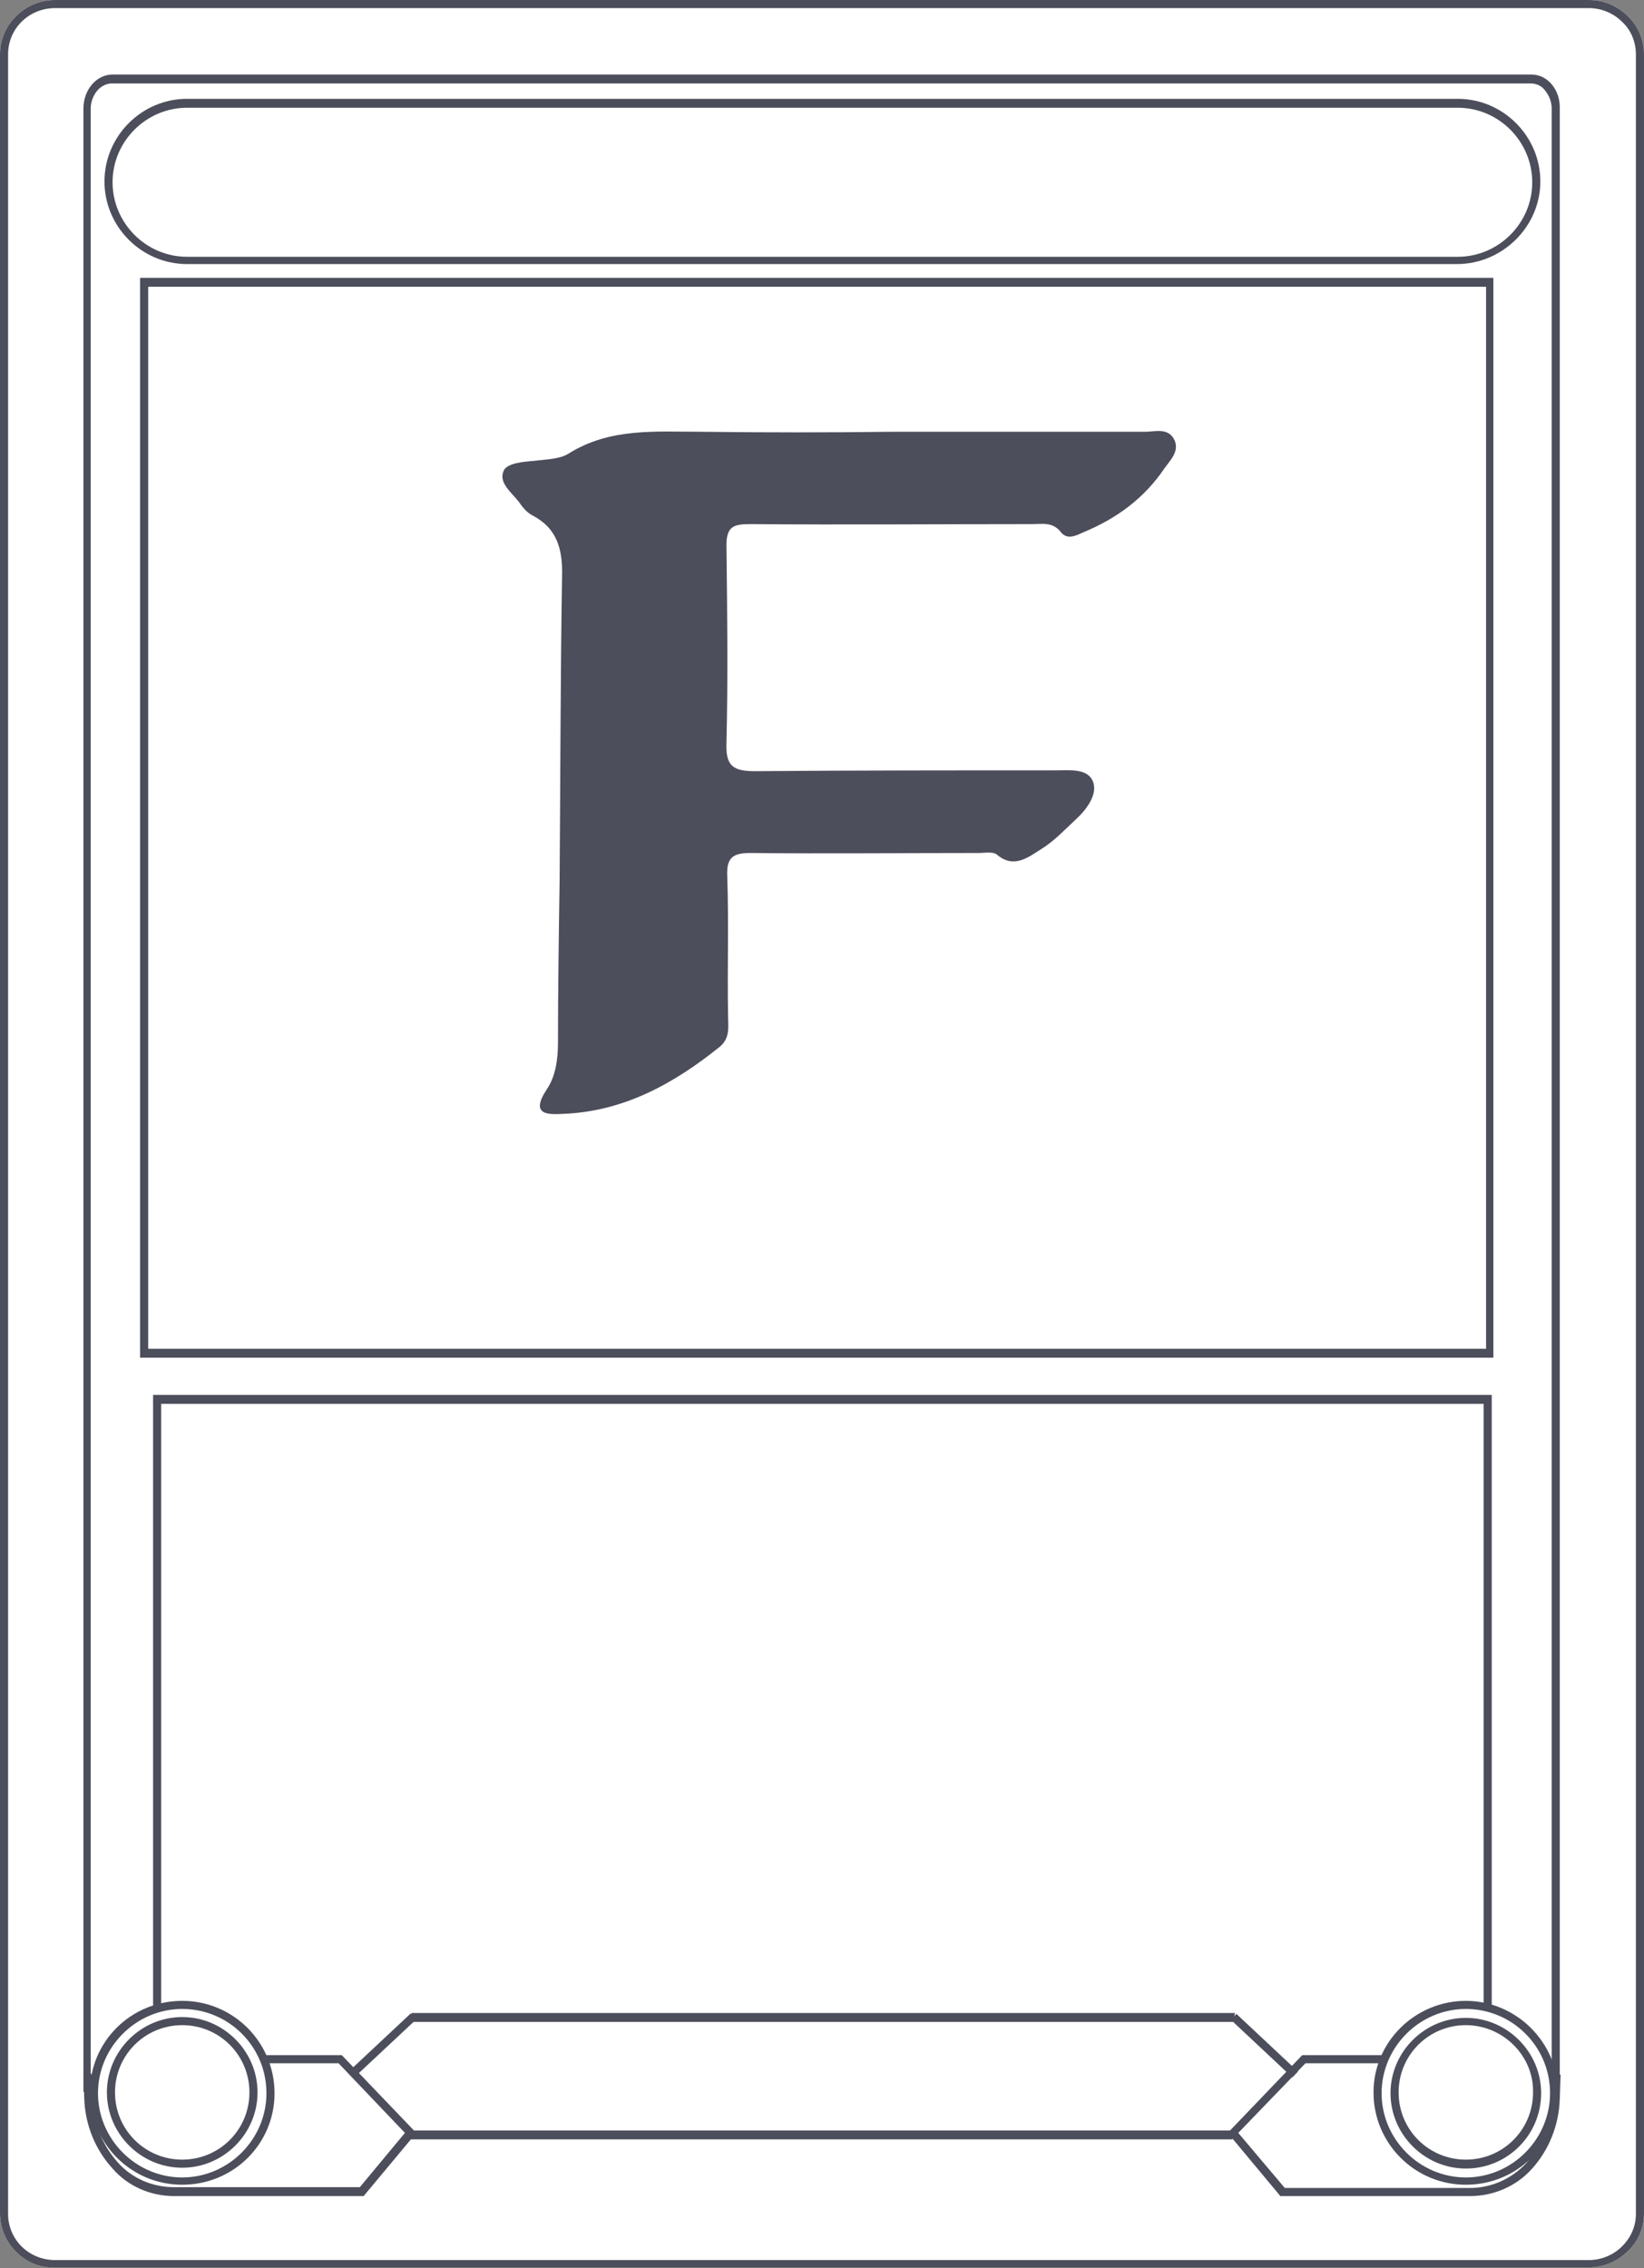 <svg enable-background="new 0 0 203 280" viewBox="0 0 203 280" xmlns="http://www.w3.org/2000/svg"><rect x="0" y="0" width="203" height="280" fill="#808080" stroke="none"/><path d="m2 278c-1.3-1.3-2-3-2-4.8v-266.5c0-3.7 3.1-6.7 6.8-6.7h189.4c1.8 0 3.5.7 4.8 2 1.3 1.2 2 3 2 4.7v266.5c0 1.8-.7 3.5-2 4.7-1.3 1.3-3 2-4.8 2h-189.4c-1.8.1-3.5-.6-4.8-1.9z" fill="#fff"/><g fill="#4d4e5b"><path d="m2 278c-1.3-1.3-2-3-2-4.8v-266.5c0-3.7 3.1-6.7 6.8-6.7h189.4c1.8 0 3.5.7 4.8 2 1.3 1.2 2 3 2 4.7v266.5c0 1.8-.7 3.5-2 4.7-1.3 1.3-3 2-4.8 2h-189.4c-1.8.1-3.5-.6-4.8-1.9zm198.3-275.3c-1.1-1.1-2.6-1.7-4.1-1.7h-189.4c-3.2 0-5.8 2.5-5.8 5.7v266.6c0 3.2 2.6 5.7 5.8 5.7h189.4c1.5 0 3-.6 4.1-1.7s1.7-2.5 1.7-4v-266.6c0-1.5-.6-3-1.7-4z"/><path d="m189.1 9.2h-175.2c-2 0-3.6 1.9-3.6 4.2v244.2.6c.4.2.7.5 1 .9 0-.5-.1-1-.1-1.5v-244.2c0-.8.3-1.6.8-2.2s1.2-.9 1.8-.9h175.2c.7 0 1.4.3 1.8.9.5.6.8 1.4.8 2.2v244.9c.3 0 .7 0 1 .1v-244.9c.1-2.4-1.5-4.3-3.5-4.3z"/><path d="m183.2 247.9h.2c.3 0 .5 0 .8.1v-75.8h-165.3v76.1c.3-.2.6-.3 1-.4v-74.6h163.3z"/><path d="m17.3 167.6v-133.3h167.1v133.3zm1-132.2v131.1h165.2v-131.1z"/><path d="m50.9 263c0 .4-.1.8-.2 1.1h101.5c0-.4 0-.8.1-1.1z"/><path d="m22.5 267.6c-5.1 0-9.3-4.2-9.3-9.3s4.2-9.3 9.3-9.3 9.3 4.2 9.3 9.3-4.2 9.3-9.3 9.3zm0-17.6c-4.6 0-8.3 3.7-8.3 8.3s3.7 8.3 8.3 8.3 8.3-3.7 8.3-8.3-3.7-8.3-8.3-8.3z"/><path d="m181 267.7c-5.1 0-9.3-4.2-9.3-9.3s4.2-9.3 9.3-9.3 9.3 4.2 9.3 9.3-4.1 9.3-9.3 9.3zm0-17.7c-4.6 0-8.3 3.7-8.3 8.3s3.7 8.3 8.3 8.3 8.3-3.7 8.3-8.3c.1-4.5-3.7-8.3-8.3-8.3z"/><path d="m181 269.7c-6.3 0-11.4-5.1-11.4-11.4s5.2-11.3 11.4-11.3 11.4 5.1 11.4 11.4-5.1 11.3-11.4 11.3zm0-21.7c-5.7 0-10.4 4.7-10.4 10.4s4.7 10.4 10.4 10.4 10.4-4.7 10.4-10.4c0-5.8-4.7-10.4-10.4-10.4z"/><path d="m22.5 269.7c-6.3 0-11.4-5.1-11.4-11.4s5.1-11.3 11.4-11.3 11.4 5.1 11.4 11.4-5.1 11.3-11.4 11.3zm0-21.7c-5.7 0-10.4 4.7-10.4 10.4s4.7 10.4 10.4 10.4 10.4-4.7 10.4-10.4c0-5.8-4.7-10.4-10.4-10.4z"/><path d="m44.9 271.1-.8-.7 5.9-7.1-8.2-8.6h-9.3v-1h9.7l9.2 9.6z"/><path d="m44.9 271.1h-23.4c-2.9 0-5.7-1.2-7.6-3.4-2.2-2.4-3.4-5.5-3.5-8.7l-.1-3h1l.1 3c.1 3 1.2 5.8 3.2 8 1.7 1.9 4.2 3 6.9 3h23.4z"/><path d="m158.1 271.1-6.5-7.8 9.2-9.6h10.2v1h-9.8l-8.3 8.6 6 7.1z"/><path d="m181.5 271.1h-23.4v-1h23.4c2.6 0 5.1-1.1 6.9-3 2-2.2 3.1-5.1 3.2-8l.1-3h1l-.1 3c-.1 3.2-1.3 6.3-3.5 8.7-1.9 2.1-4.7 3.3-7.6 3.3z"/><path d="m50.8 248.5c0 .4-.1.8-.2 1.1h101.8c0-.4 0-.8.1-1.1z"/><path d="m42.1 252h10.4v1h-10.4z" transform="matrix(.73 -.683 .683 .73 -159.73 100.458)"/><path d="m155.5 247.3h1v10.4h-1z" transform="matrix(.684 -.73 .73 .684 -134.899 193.704)"/><path d="m110.4 53.3h31c1.2 0 2.7-.5 3.5.8.9 1.5-.4 2.7-1.1 3.7-2.5 3.7-5.9 6.2-10 7.9-.9.4-2 1-2.8 0-1-1.3-2.3-1-3.5-1-11.6 0-23.2.1-34.8 0-2 0-3 .2-3 2.6.1 8.2.2 16.3 0 24.5-.1 2.8.9 3.4 3.5 3.4 12.4-.1 24.8-.1 37.1-.1 1.8 0 4.1-.3 4.7 1.5.5 1.5-.8 3.3-2.1 4.5-1.4 1.3-2.7 2.7-4.3 3.7s-3.4 2.5-5.5.7c-.5-.4-1.5-.2-2.2-.2-9.4 0-18.9.1-28.3 0-2.1 0-2.9.6-2.8 2.8.2 5.7 0 11.5.1 17.2 0 1.4.3 2.8-1 3.9-5.7 4.6-11.9 8-19.3 8.3-1.9.1-4.2.2-2.1-3 1.1-1.6 1.4-3.7 1.4-5.8 0-6.6.1-13.3.2-19.9.1-12.5.1-25.1.3-37.6.1-3.4-.6-6-3.7-7.6-.6-.3-1.2-1-1.6-1.6-.9-1.2-2.6-2.4-1.9-3.9.4-.9 2.3-1.1 3.7-1.2 1.5-.2 3.2-.2 4.3-.9 5.1-3.2 10.7-2.7 16.3-2.7 7.9.1 15.9.1 23.9 0 0 .1 0 .1 0 0z"/><path d="m179.9 32.6h-156.8c-5.6 0-10.2-4.6-10.2-10.2s4.6-10.2 10.2-10.2h156.9c5.6 0 10.2 4.6 10.2 10.2s-4.7 10.2-10.3 10.2zm-156.8-19.3c-5 0-9.2 4.1-9.2 9.2 0 5 4.1 9.2 9.2 9.2h156.9c5 0 9.2-4.1 9.2-9.2 0-5-4.1-9.2-9.2-9.2z"/></g></svg>